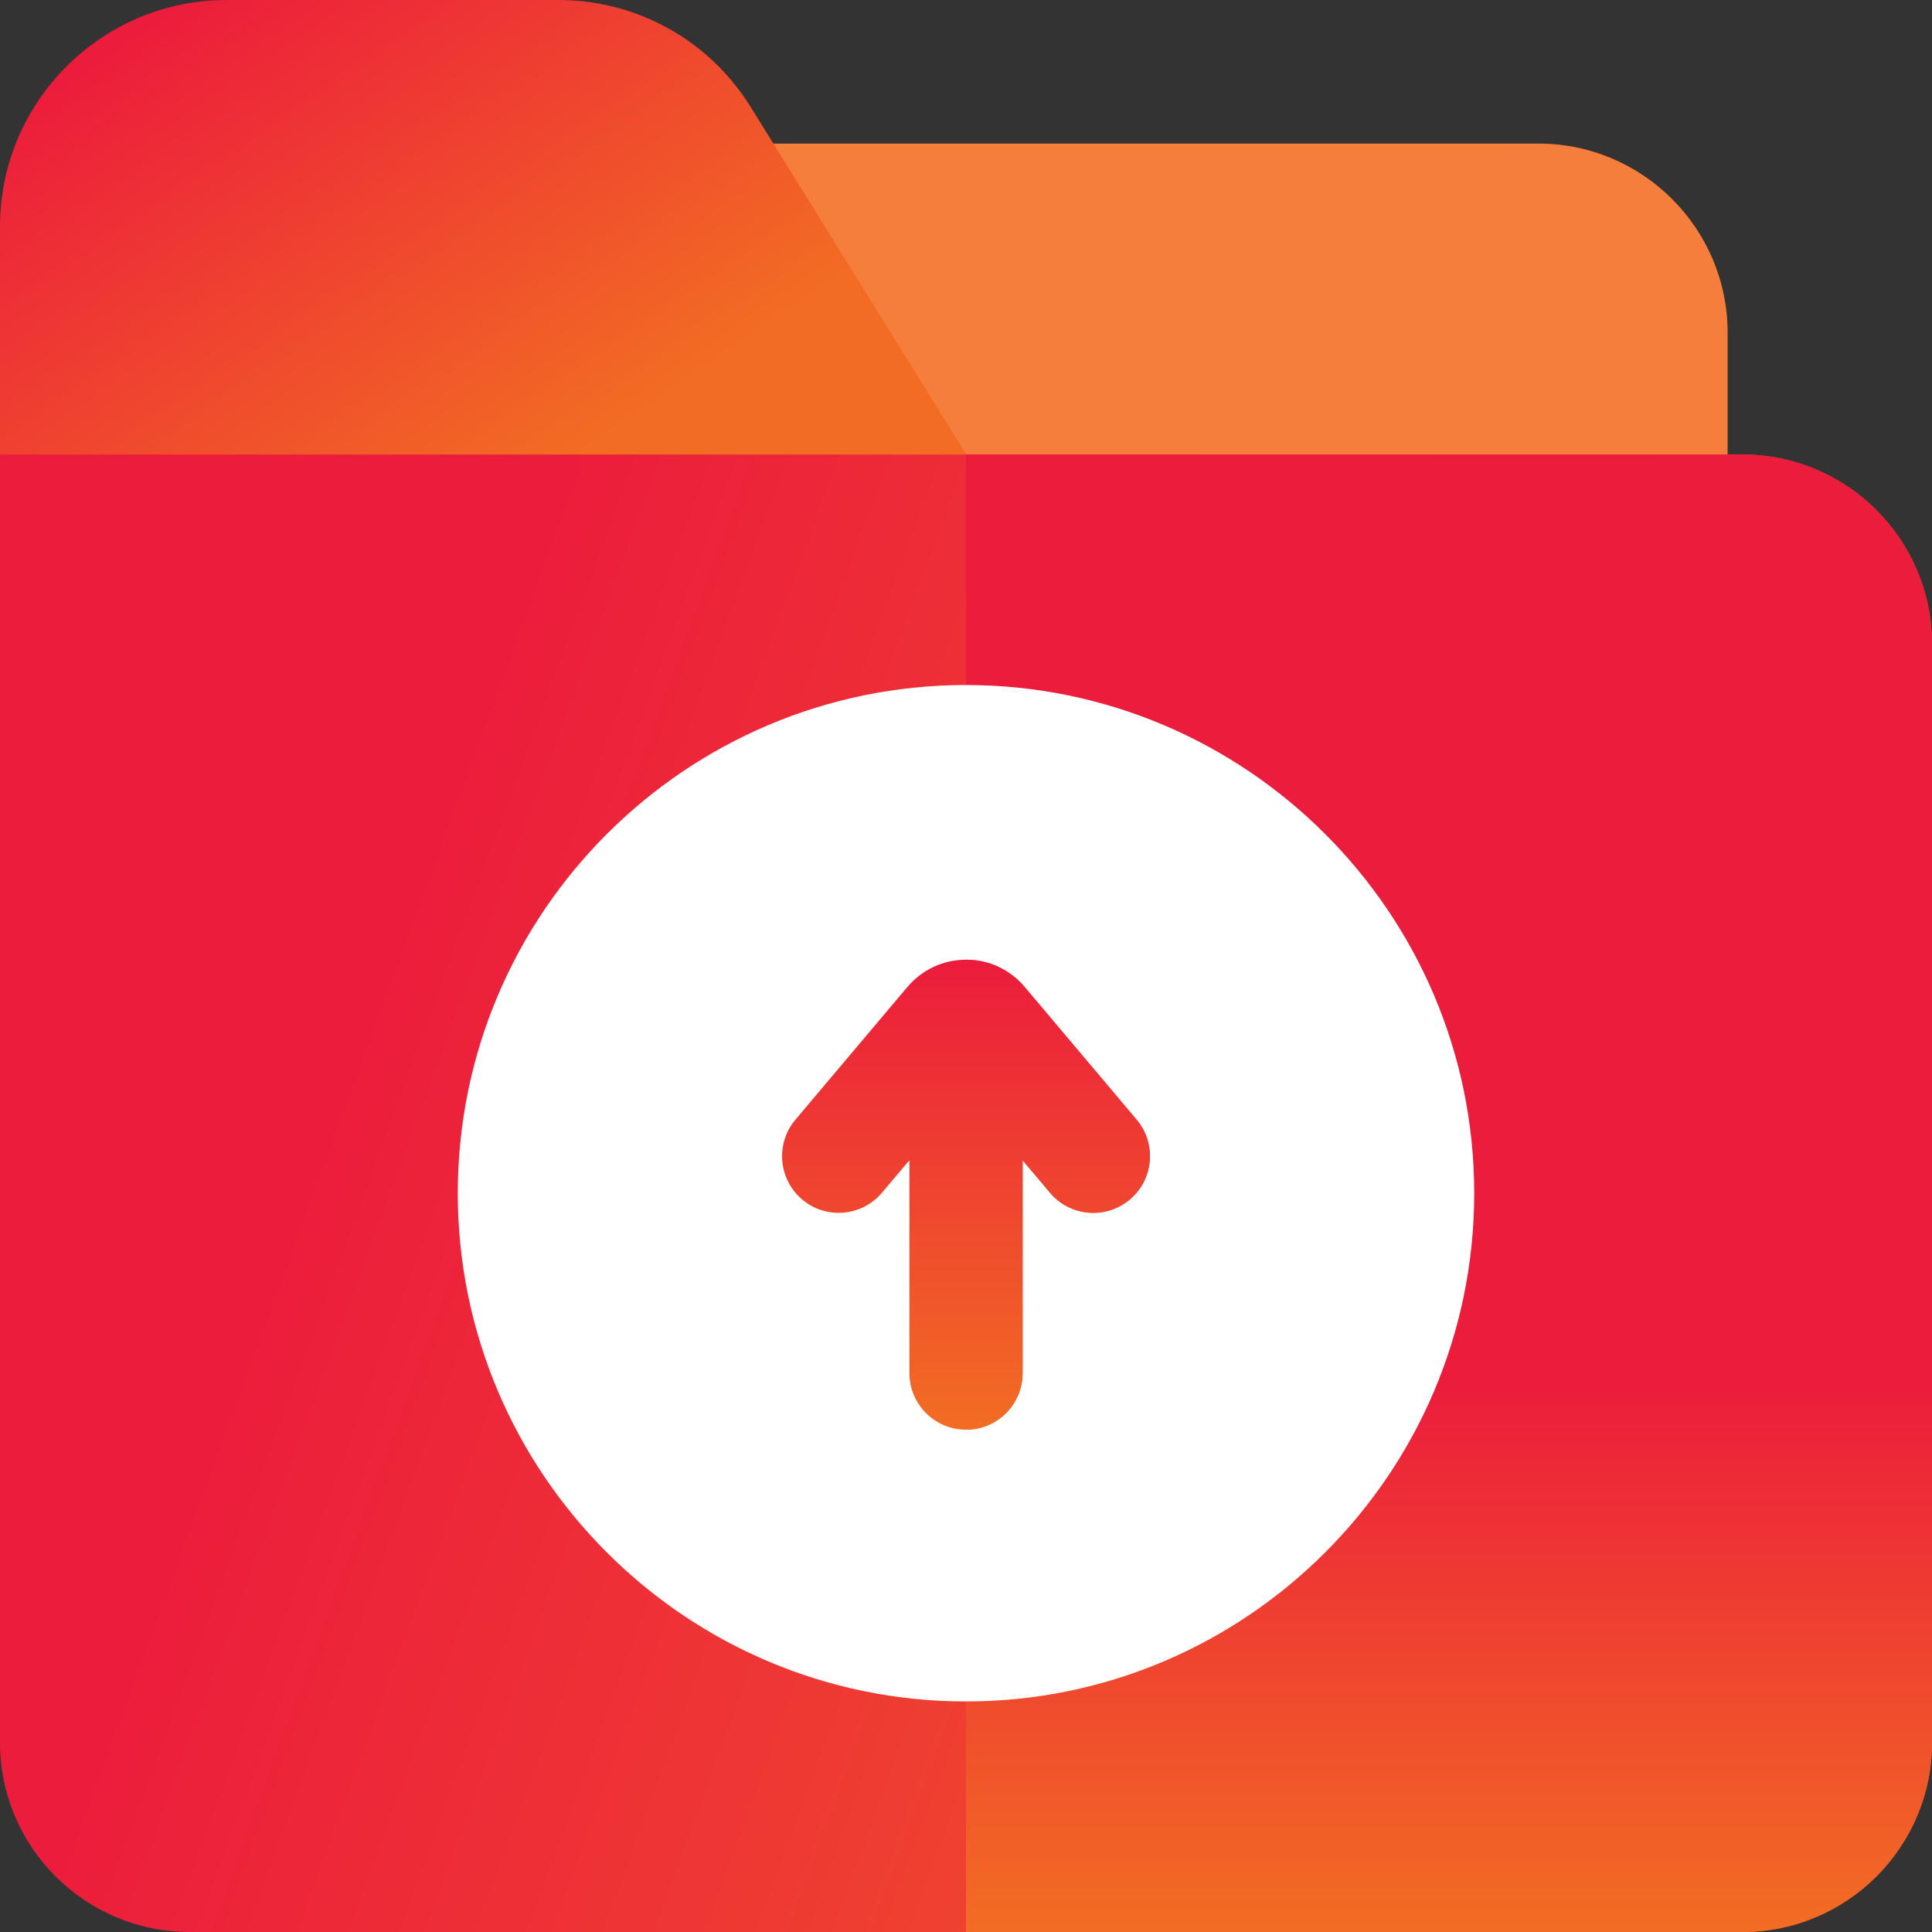 <svg width="42" height="42" viewBox="0 0 42 42" fill="none" xmlns="http://www.w3.org/2000/svg">
<rect x="0" y="0" width="42" height="42" fill="#333333" stroke="none"/>
<g clip-path="url(#clip0_876_2135)">
<path d="M33.442 3.121H14.175V11.111H37.557V7.235C37.557 4.966 35.711 3.121 33.442 3.121Z" fill="#F57E3C"/>
<path d="M22.535 12.34H0V4.926C0 2.21 2.211 0 4.928 0H12.134C12.85 0 13.54 0.151 14.166 0.435C15.042 0.829 15.794 1.479 16.321 2.329L22.535 12.34Z" fill="url(#paint0_linear_876_2135)"/>
<path d="M42 14V37.882C42 40.153 40.151 42 37.879 42H4.121C1.849 42 0 40.153 0 37.882V9.881H37.879C40.151 9.881 42 11.729 42 14Z" fill="url(#paint1_linear_876_2135)"/>
<path d="M42 14V37.882C42 40.153 40.151 42 37.879 42H21V9.881H37.879C40.151 9.881 42 11.729 42 14Z" fill="url(#paint2_linear_876_2135)"/>
<path d="M32.048 25.939C32.048 32.032 27.092 36.988 21 36.988C14.908 36.988 9.952 32.032 9.952 25.939C9.952 19.848 14.908 14.892 21 14.892C27.092 14.892 32.048 19.848 32.048 25.939Z" fill="white"/>
<path d="M24.561 26.076C24.331 26.271 24.049 26.366 23.769 26.366C23.419 26.366 23.07 26.218 22.827 25.929L22.231 25.222V29.85C22.231 30.529 21.68 31.08 21 31.08C20.321 31.08 19.77 30.529 19.77 29.85V25.222L19.173 25.929C18.734 26.448 17.959 26.515 17.439 26.076C16.92 25.638 16.854 24.862 17.291 24.342L19.727 21.455C20.045 21.079 20.508 20.863 21 20.863C21.492 20.863 21.956 21.079 22.273 21.455L24.709 24.342C25.147 24.862 25.08 25.638 24.561 26.076Z" fill="url(#paint3_linear_876_2135)"/>
<path d="M24.561 26.076C24.331 26.271 24.048 26.366 23.769 26.366C23.418 26.366 23.07 26.218 22.827 25.929L22.23 25.222V29.85C22.23 30.529 21.679 31.08 21 31.08V20.863C21.492 20.863 21.956 21.079 22.273 21.455L24.709 24.342C25.147 24.862 25.08 25.638 24.561 26.076Z" fill="url(#paint4_linear_876_2135)"/>
</g>
<defs>
<linearGradient id="paint0_linear_876_2135" x1="10.5" y1="11.5" x2="3" y2="0.5" gradientUnits="userSpaceOnUse">
<stop stop-color="#F26D23"/>
<stop offset="1" stop-color="#EC1C3C"/>
</linearGradient>
<linearGradient id="paint1_linear_876_2135" x1="44" y1="44.501" x2="4.5" y2="30" gradientUnits="userSpaceOnUse">
<stop stop-color="#F26D23"/>
<stop offset="1" stop-color="#EC1C3C"/>
</linearGradient>
<linearGradient id="paint2_linear_876_2135" x1="31.5" y1="30" x2="31.5" y2="42" gradientUnits="userSpaceOnUse">
<stop stop-color="#EC1C3C"/>
<stop offset="1" stop-color="#F26D23"/>
</linearGradient>
<linearGradient id="paint3_linear_876_2135" x1="21" y1="20.863" x2="21" y2="31.08" gradientUnits="userSpaceOnUse">
<stop stop-color="#EC1C3C"/>
<stop offset="1" stop-color="#F26D23"/>
</linearGradient>
<linearGradient id="paint4_linear_876_2135" x1="22.999" y1="20.863" x2="22.999" y2="31.08" gradientUnits="userSpaceOnUse">
<stop stop-color="#EC1C3C"/>
<stop offset="1" stop-color="#F26D23"/>
</linearGradient>
<clipPath id="clip0_876_2135">
<rect width="42" height="42" fill="white"/>
</clipPath>
</defs>
</svg>
